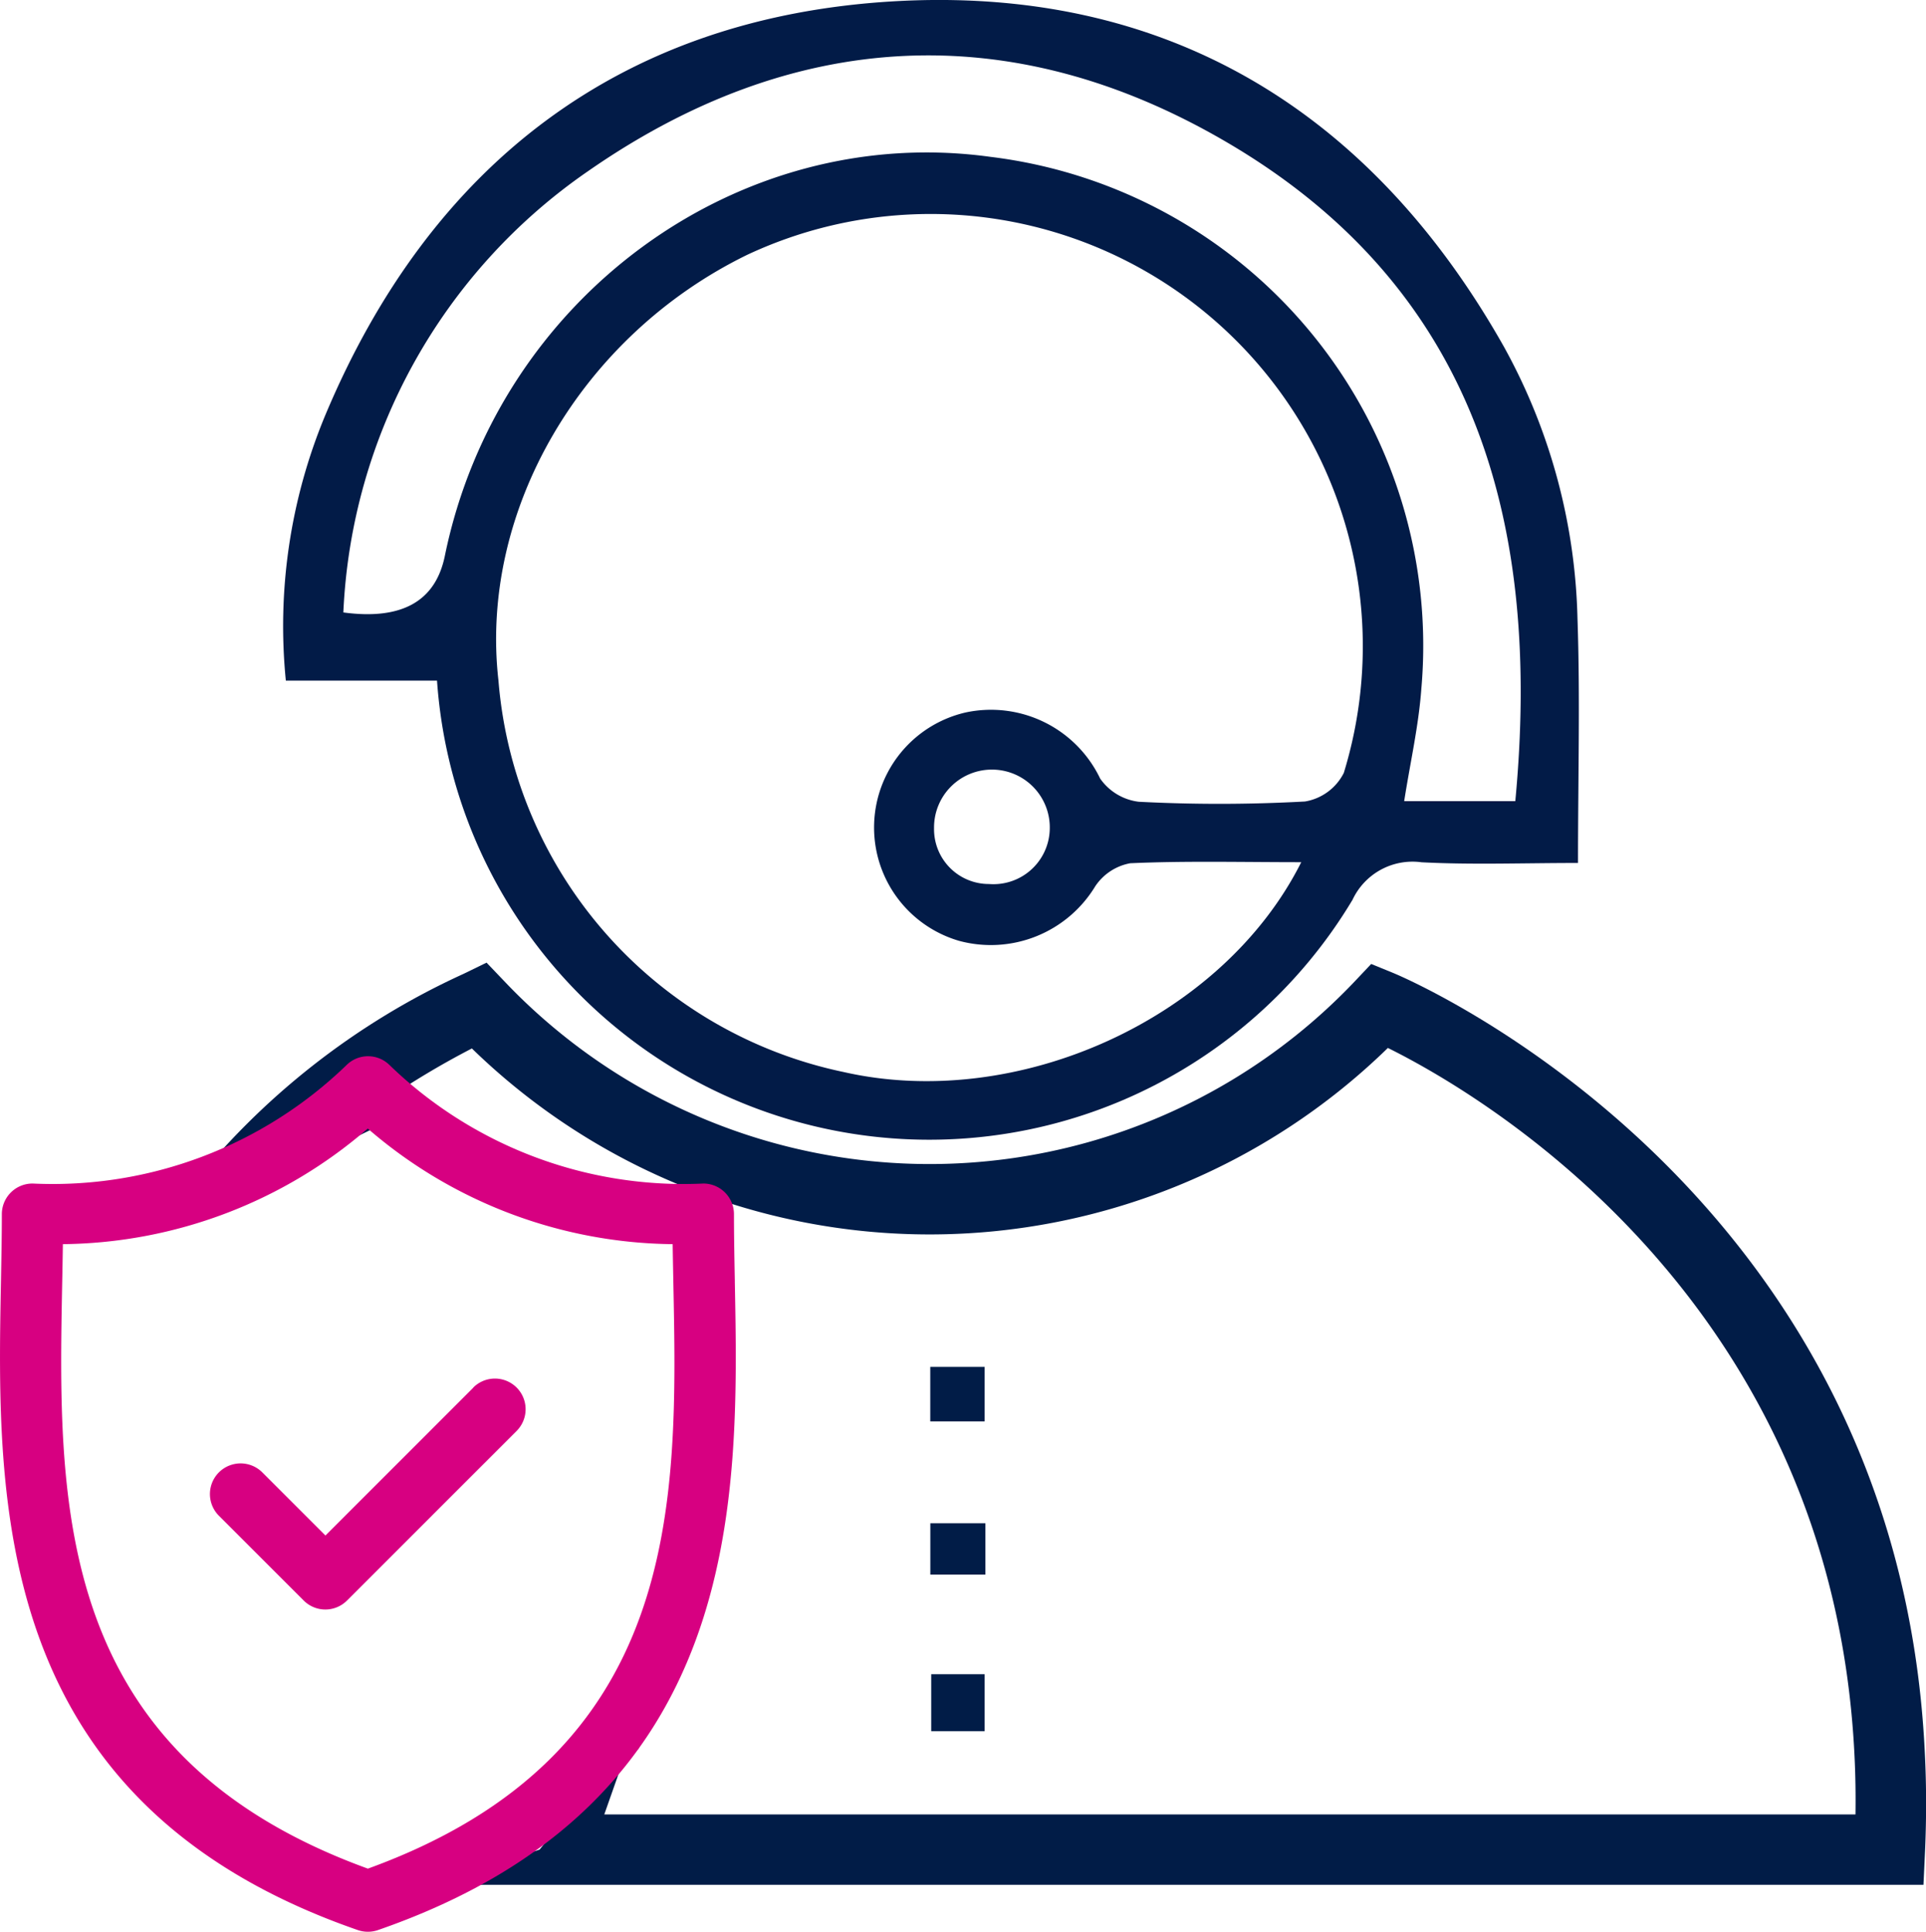 <svg xmlns="http://www.w3.org/2000/svg" width="63.802" height="64" viewBox="0 0 63.802 64">
  <g id="Çalışma_Yüzeyi_6" data-name="Çalışma Yüzeyi 6" transform="translate(-0.002 0.003)">
    <path id="Path_5485" data-name="Path 5485" d="M75.1,28.587c-1.824,0-3.506.064-5.182-.023a2.194,2.194,0,0,0-2.288,1.244,16.344,16.344,0,0,1-30.327-7.263H32.295a18.179,18.179,0,0,1,1.291-8.755C37.074,5.444,43.384.586,52.377.044S68.2,3.6,72.647,11.486A19.517,19.517,0,0,1,75.083,20.5c.09,2.605.017,5.217.017,8.087Zm-9.177-.026c-1.991,0-3.827-.047-5.657.035a1.778,1.778,0,0,0-1.157.761,4.044,4.044,0,0,1-4.511,1.81,3.911,3.911,0,0,1,.216-7.566,4.009,4.009,0,0,1,4.456,2.189,1.828,1.828,0,0,0,1.279.769,51.828,51.828,0,0,0,5.508-.009,1.765,1.765,0,0,0,1.285-.947A14.318,14.318,0,0,0,47.583,8.437c-5.5,2.681-8.886,8.475-8.245,14.105A14.439,14.439,0,0,0,50.783,35.515c5.741,1.3,12.532-1.743,15.149-6.954Zm7.1-2.023C73.891,17.35,71.74,9.545,63.449,4.7,56.309.525,49.07.959,42.3,5.672a18.765,18.765,0,0,0-8.1,14.615q2.9.391,3.363-1.877C39.315,9.863,47.283,4.037,55.641,5.194A16.314,16.314,0,0,1,69.91,22.82c-.09,1.233-.37,2.448-.568,3.719h3.69ZM57.6,27.494a1.917,1.917,0,1,0-3.832-.058,1.816,1.816,0,0,0,1.821,1.848A1.866,1.866,0,0,0,57.6,27.5Z" transform="translate(-22.824 0)" fill="#021b47"/>
    <path id="Path_5486" data-name="Path 5486" d="M107.555,157.187h-1.8V155.38h1.8Z" transform="translate(-74.936 -110.099)" fill="#011c47"/>
    <path id="Path_5487" data-name="Path 5487" d="M107.619,192.208H105.85V190.32h1.769Z" transform="translate(-75 -134.857)" fill="#011c47"/>
    <path id="Path_5488" data-name="Path 5488" d="M107.574,173.16v1.7H105.75v-1.7Z" transform="translate(-74.929 -122.698)" fill="#011c47"/>
    <g id="Group_1073" data-name="Group 1073" transform="translate(0.002 31.889)">
      <path id="Path_5489" data-name="Path 5489" d="M76.645,135.607c-.9-18.9-17.437-25.766-17.606-25.833l-.734-.3-.545.577a19.414,19.414,0,0,1-28.167,0L29,109.43l-.766.373a24.644,24.644,0,0,0-9.125,7.163l-.933,1.247L21.4,116.8l4.683-2.279.184-.152-.717-.318a27.3,27.3,0,0,1,2.964-1.778,21.74,21.74,0,0,0,30.344-.017c3,1.486,14.732,8.259,15.458,23.458.032.641.041,1.288.032,1.935H32.9l.609-1.731.545-.466-.813.335-2.486,3.028-3.564,1.166H76.6l.052-1.113C76.7,137.781,76.7,136.685,76.645,135.607Z" transform="translate(-12.882 -109.43)" fill="#011c47"/>
      <g id="Group_1072" data-name="Group 1072" transform="translate(0 3.101)">
        <path id="Path_5490" data-name="Path 5490" d="M24.345,127.539c-.015-.784-.029-1.524-.029-2.238a1.015,1.015,0,0,0-1.014-1.014,14,14,0,0,1-10.4-3.929,1.013,1.013,0,0,0-1.416,0,14,14,0,0,1-10.4,3.929A1.015,1.015,0,0,0,.063,125.3c0,.717-.015,1.457-.029,2.238-.14,7.289-.329,17.27,11.823,21.482a1.024,1.024,0,0,0,.664,0c12.153-4.211,11.963-14.193,11.823-21.482ZM12.189,146.984C1.765,143.2,1.922,134.9,2.062,127.577c.009-.44.017-.866.023-1.282a15.672,15.672,0,0,0,10.1-3.829,15.66,15.66,0,0,0,10.1,3.829c.006.417.015.842.023,1.282C22.456,134.9,22.614,143.2,12.189,146.984Z" transform="translate(-0.002 -120.07)" fill="#d70081"/>
        <path id="Path_5491" data-name="Path 5491" d="M32.588,157.01l-4.9,4.9-2.092-2.092a1.016,1.016,0,0,0-1.437,1.437l2.809,2.809a1.013,1.013,0,0,0,1.434,0l5.619-5.619a1.016,1.016,0,0,0-1.437-1.437Z" transform="translate(-16.907 -146.032)" fill="#d70081"/>
      </g>
    </g>
  </g>
</svg>
